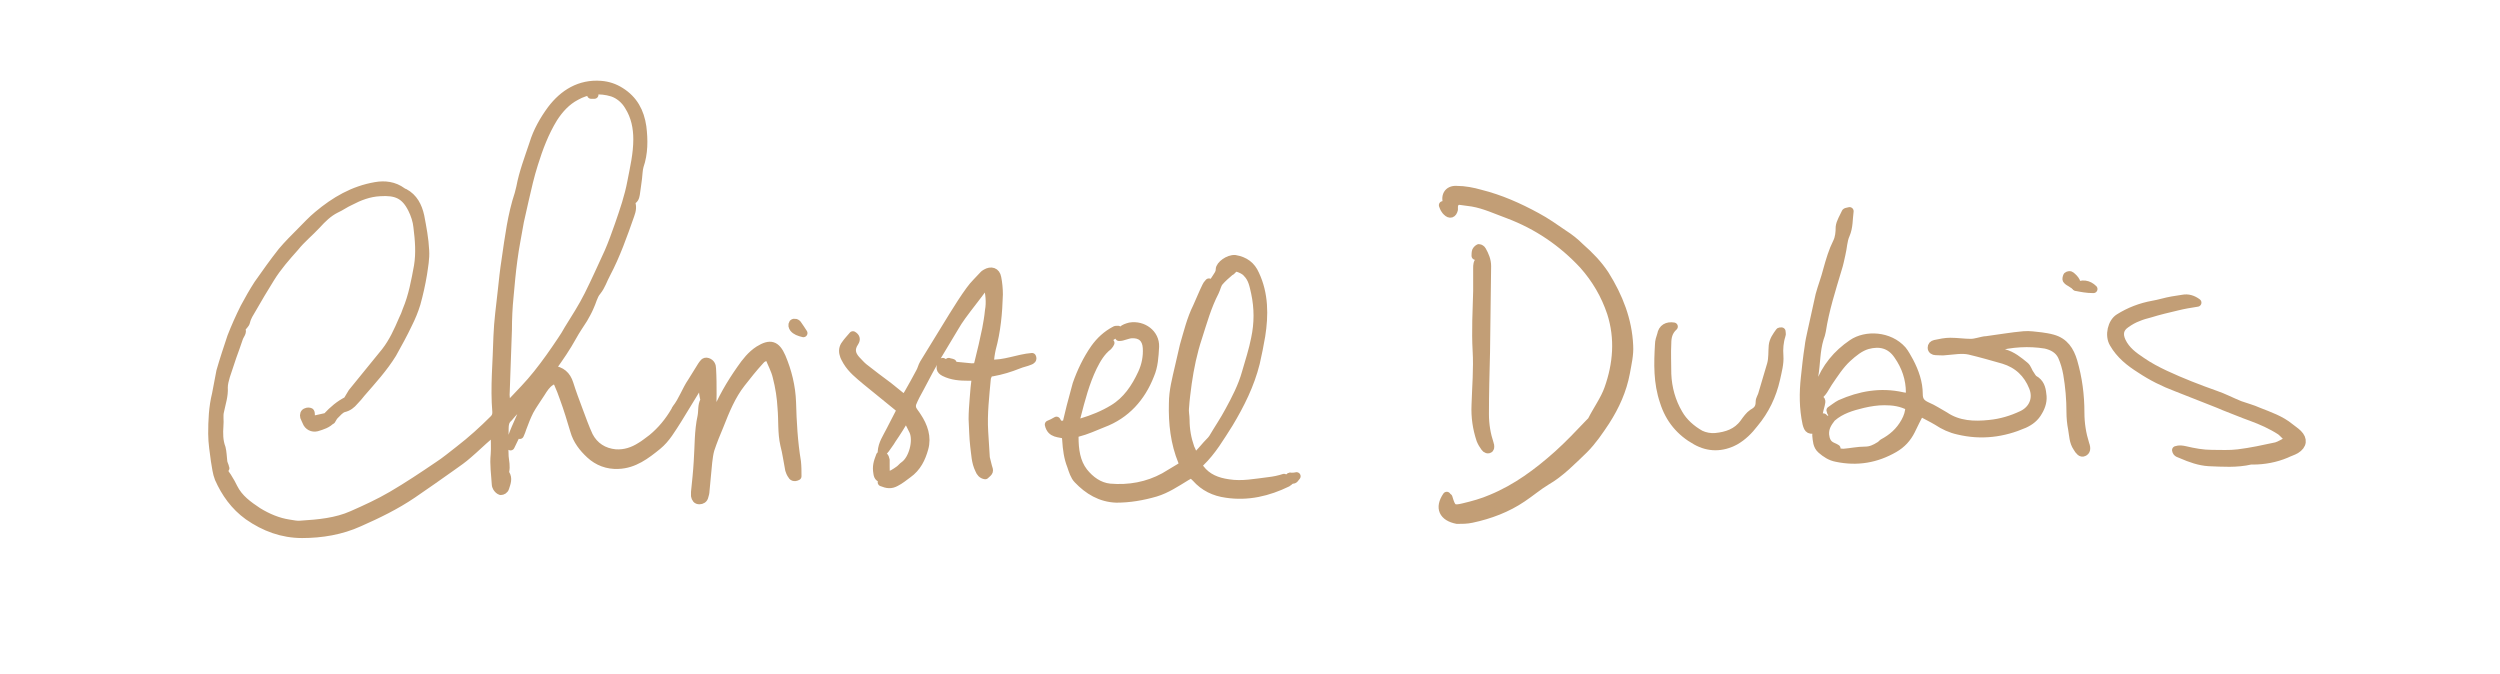 <?xml version="1.0" encoding="utf-8"?>
<!-- Generator: Adobe Illustrator 22.0.1, SVG Export Plug-In . SVG Version: 6.00 Build 0)  -->
<svg version="1.1" id="Calque_1" xmlns="http://www.w3.org/2000/svg" xmlns:xlink="http://www.w3.org/1999/xlink" x="0px" y="0px"
	 width="459.3px" height="123.9px" viewBox="0 0 459.3 123.9" style="enable-background:new 0 0 459.3 123.9;" xml:space="preserve"
	>
<style type="text/css">
	.st0{fill:#C29E76;}
	.st1{fill:#C29E76;stroke:#C29E76;stroke-width:1.5;stroke-linejoin:round;stroke-miterlimit:10;}
	.st2{fill:#C29E76;stroke:#C29E76;stroke-width:1.397;stroke-miterlimit:10;}
	.st3{fill:#C29E76;stroke:#C29E76;stroke-width:0.931;stroke-miterlimit:10;}
	.st4{fill:#C29E76;stroke:#C29E76;stroke-width:1.863;stroke-miterlimit:10;}
	.st5{fill:#C29E76;stroke:#C29E76;stroke-width:2;stroke-miterlimit:10;}
	.st6{fill:#C29E76;stroke:#C29E76;stroke-width:2;stroke-linejoin:bevel;stroke-miterlimit:10;}
</style>
<path class="st1" d="M333.8,78.8c-1.3,0.3-1.6,0.2-1.9-1c-0.6-2.8-0.6-5.6-0.3-8.4c0.2-1.9,0.4-3.8,0.7-5.7c0.1-0.9,0.3-1.8,0.5-2.7
	c0.5-2.3,1-4.6,1.5-6.8c0.4-1.5,1-3,1.4-4.6c0.5-1.8,1-3.5,1.8-5.1c0.4-0.8,0.5-1.8,0.5-2.8c0.1-0.9,0.7-1.8,1.1-2.7
	c0.1-0.1,0.4-0.1,0.7-0.2c-0.2,1.5-0.1,2.9-0.7,4.3c-0.5,1.1-0.5,2.4-0.8,3.6c-0.2,0.9-0.4,1.9-0.7,2.8c-1.1,3.7-2.3,7.4-2.9,11.3
	c-0.1,0.5-0.2,0.9-0.4,1.4c-0.7,2.3-0.6,4.6-1,6.9c-0.1,1-0.1,2-0.2,3c0,0.1,0,0.3,0.3,0.4c0.3-0.6,0.6-1.1,0.8-1.7
	c1.2-3.3,3.3-5.8,6.1-7.7c2.5-1.7,6.8-1.5,9.2,1.2c0.5,0.6,0.9,1.4,1.3,2.1c1,1.9,1.7,3.9,1.7,6c0,1.1,0.4,1.7,1.5,2.2
	c1.2,0.5,2.2,1.2,3.3,1.8c2.5,1.7,5.4,1.8,8.2,1.5c2.1-0.2,4.1-0.8,6-1.7c1.9-0.9,2.9-2.9,2-5.1c-1-2.5-2.8-4.2-5.4-5
	c-2.1-0.6-4.2-1.2-6.3-1.7c-1.4-0.3-2.9,0-4.3,0.1c-0.6,0.1-1.3,0-1.9,0c-0.3,0-0.7-0.2-0.7-0.6c0-0.4,0.2-0.6,0.6-0.7
	c0.9-0.2,1.9-0.4,2.8-0.4c1.3,0,2.5,0.2,3.8,0.2c0.4,0,0.9-0.1,1.3-0.2c0.5-0.1,1.1-0.3,1.6-0.3c2.3-0.3,4.5-0.7,6.8-0.9
	c1.1-0.1,2.1,0.1,3.2,0.2c0.7,0.1,1.4,0.2,2.1,0.4c2.2,0.6,3.2,2.2,3.8,4.2c0.9,3.1,1.3,6.2,1.3,9.4c0,2,0.3,3.9,0.9,5.8
	c0.3,0.8,0.2,1.3-0.3,1.5c-0.4,0.2-0.8-0.2-1.2-0.9c-0.7-1-0.7-2.3-0.9-3.4c-0.2-1-0.3-2.1-0.3-3.1c0-2.3-0.2-4.7-0.6-7
	c-0.2-1.1-0.5-2.2-1-3.3c-0.6-1.2-1.7-1.8-3-2.1c-3.1-0.5-6.2-0.3-9.3,0.5c-0.1,0-0.1,0.1-0.2,0.3c0.7,0.3,1.3,0.6,1.9,0.8
	c1.5,0.4,2.7,1.4,3.8,2.3c0.5,0.4,0.6,1.1,1,1.6c0.2,0.3,0.4,0.7,0.7,0.9c1.1,0.6,1.4,1.6,1.5,2.7c0.2,1.1-0.1,2.2-0.7,3.2
	c-0.6,1.1-1.5,1.8-2.6,2.3c-3.9,1.7-7.9,2.2-12.1,1.2c-1.4-0.3-2.7-0.9-3.9-1.7c-1-0.6-2.1-1.1-3.1-1.7c-0.6,1.2-1.2,2.3-1.7,3.4
	c-0.7,1.4-1.7,2.5-3.1,3.3c-3.3,1.9-6.8,2.5-10.6,1.7c-1.1-0.2-2-0.8-2.8-1.5c-0.8-0.7-0.8-1.7-0.9-2.6
	C333.7,79.5,333.8,79.2,333.8,78.8z M336.6,76.7c0.6-0.6,1.2-1.3,1.7-1.9c0,0,0-0.1,0-0.1c-0.6,0.3-1.3,0.6-1.9,1
	c0-0.1-0.1-0.2-0.1-0.3c0.6-0.4,1.2-0.9,1.8-1.2c3.6-1.6,7.4-2.3,11.4-1.4c0.4,0.1,0.8,0.1,1.3,0.1c0.1-0.3,0.1-0.6,0.1-0.8
	c0-2.5-0.8-4.8-2.2-6.8c-1.4-2.1-3.4-2.5-5.6-1.9c-1.4,0.4-2.6,1.4-3.7,2.4c-1.4,1.3-2.4,2.9-3.5,4.5c-0.6,0.9-1,2-2.1,2.6
	c0,0,0,0.1,0,0.2c0.9,0.4,0.9,0.4,0.7,1.3c-0.3,1.1-0.6,2.2-0.5,3.4c0.4-0.5,0.7-0.8,1-1.1c0,0,0.1,0.1,0.1,0.1
	c0,0.3-0.1,0.5-0.2,1.1c0.7-0.5,1.1-0.8,1.6-1.1c-0.7,0.9-1.3,1.8-1.2,3.1c0.1,0.9,0.4,1.7,1.3,2.1c0.3,0.1,0.6,0.3,0.8,0.4
	c-0.1,0.2-0.1,0.4-0.2,0.7c0.6,0,1.1,0.1,1.5,0.1c1.3-0.1,2.6-0.4,4-0.4c1,0,1.8-0.4,2.6-0.9c0.2-0.1,0.4-0.3,0.6-0.5
	c1.7-0.9,3.1-2.1,4.1-3.9c0.5-0.9,0.8-1.8,0.8-2.8c-1.5-0.8-3-1-4.6-1c-1.3,0-2.6,0.2-3.9,0.5C340.2,74.7,338.2,75.3,336.6,76.7z"/>
<path class="st1" d="M420.7,80.8c-0.7-0.6-1.2-1.2-1.7-1.6c-1.7-1.1-3.5-1.9-5.4-2.6c-1.7-0.6-3.3-1.3-4.9-1.9
	c-0.7-0.3-1.4-0.6-2.2-0.9c-2.2-0.9-4.4-1.7-6.6-2.6c-2.4-0.9-4.6-2-6.7-3.4c-1.9-1.2-3.7-2.6-4.9-4.7c-0.9-1.5-0.3-3.9,1-4.7
	c1.9-1.2,4-2,6.2-2.4c1.2-0.2,2.4-0.6,3.6-0.8c0.6-0.1,1.3-0.2,1.9-0.3c1-0.2,1.9,0.1,2.7,0.7c-1.3,0.2-2.5,0.4-3.7,0.7
	c-1.7,0.4-3.4,0.8-5,1.3c-0.8,0.2-1.5,0.4-2.2,0.7c-0.8,0.3-1.5,0.7-2.2,1.2c-1.2,0.8-1.4,1.9-0.8,3.2c0.8,1.7,2.2,2.7,3.7,3.7
	c1.3,0.9,2.8,1.7,4.3,2.4c3,1.4,6.1,2.6,9.2,3.7c1.5,0.5,3,1.3,4.5,1.9c1.1,0.4,2.3,0.7,3.4,1.2c2,0.8,4.1,1.5,5.8,2.9
	c0.5,0.4,1.1,0.8,1.5,1.2c1,1,0.9,2.1-0.4,2.9c-0.5,0.3-1.2,0.5-1.8,0.8c-1.9,0.8-4,1.2-6.1,1.2c-0.1,0-0.3,0-0.4,0
	c-2.6,0.6-5.2,0.4-7.7,0.3c-1.7-0.1-3.4-0.7-5-1.4c-0.4-0.2-0.9-0.2-1-0.8c0.6-0.2,1.1-0.1,1.6,0c1.7,0.4,3.3,0.7,5,0.7
	c1.6,0,3.2,0.1,4.8-0.1c2.4-0.3,4.7-0.8,7-1.3C418.9,81.8,419.6,81.3,420.7,80.8z"/>
<path class="st1" d="M265.8,91.1c0.1,0.2,0.2,0.2,0.3,0.3c0.6,2,0.8,2.3,2.8,1.8c1.7-0.4,3.5-0.9,5.1-1.6c4.6-1.9,8.5-4.8,12.2-8.1
	c2-1.8,3.9-3.8,5.8-5.8c0.1-0.1,0.3-0.3,0.4-0.4c1-2,2.4-3.9,3.1-5.9c1.6-4.5,2-9.2,0.5-13.9c-1.1-3.3-2.8-6.2-5.1-8.8
	c-3.9-4.2-8.5-7.3-13.8-9.3c-2.2-0.8-4.3-1.8-6.6-2.2c-0.7-0.1-1.5-0.2-2.2-0.3c-0.7-0.1-1.1,0.3-1.2,1c0,0.2,0,0.4,0,0.6
	c-0.2,0.8-0.7,1-1.3,0.4c-0.1-0.1-0.3-0.3-0.4-0.5c-0.1-0.2-0.2-0.4-0.3-0.7c0.4-0.1,0.6-0.1,0.9-0.1c-0.7-1.5,0-2.8,1.6-2.7
	c1.5,0,3,0.3,4.4,0.7c3.6,0.9,7,2.4,10.3,4.2c1.7,0.9,3.4,2.1,5,3.2c1.1,0.7,2.1,1.5,3,2.4c1.7,1.5,3.3,3.1,4.6,5.1
	c2.5,4,4.2,8.3,4.4,13c0.1,1.7-0.3,3.3-0.6,5c-0.6,3.2-1.9,6.1-3.7,8.9c-1.2,1.8-2.4,3.6-4,5.2c-2.2,2.1-4.3,4.3-6.9,5.8
	c-1.5,0.9-2.9,2.1-4.4,3.1c-2.8,1.9-6,3.1-9.3,3.8c-0.9,0.2-1.8,0.2-2.7,0.2C265.1,95,264.3,93.3,265.8,91.1z"/>
<path class="st1" d="M307.5,60c-1,0.9-1.2,2-1.2,3.1c-0.1,1.8,0,3.7,0,5.6c0.1,2.6,0.8,5.1,2.1,7.3c0.9,1.6,2.4,2.9,4,3.8
	c0.8,0.4,1.9,0.6,2.8,0.5c2-0.2,3.9-0.8,5.2-2.6c0.5-0.7,1-1.4,1.6-1.8c0.9-0.5,1.3-1,1.3-2.1c0-0.5,0.4-1,0.5-1.5
	c0.5-1.8,1.1-3.6,1.6-5.4c0.3-1.1,0.2-2.3,0.3-3.4c0.1-1,0.7-1.8,1.2-2.5c0-0.1,0.2-0.1,0.4-0.1c0,0.3,0.1,0.5,0,0.7
	c-0.4,1.2-0.5,2.5-0.4,3.8c0.1,1.4-0.3,2.8-0.6,4.2c-0.7,3.1-2,5.8-4,8.2c-1,1.3-2.1,2.4-3.5,3.2c-2.4,1.3-4.9,1.3-7.2,0
	c-2.9-1.6-4.9-4-5.9-7.2c-1.2-3.5-1.1-7-0.9-10.5c0-0.6,0.2-1.2,0.4-1.8C305.4,60.3,306.3,59.8,307.5,60z"/>
<path class="st1" d="M271.1,47c0-0.3,0-0.6,0.1-0.9c0.1-0.2,0.3-0.4,0.5-0.5c0.2,0,0.5,0.2,0.6,0.4c0.5,0.9,0.9,1.8,0.9,2.9
	c-0.1,5.3-0.1,10.5-0.2,15.8c-0.1,3.8-0.2,7.6-0.2,11.4c0,1.9,0.3,3.7,0.9,5.5c0.1,0.2,0.1,0.7,0,0.8c-0.3,0.3-0.7,0.1-0.9-0.2
	c-0.3-0.4-0.6-0.9-0.8-1.4c-0.7-2.1-1-4.2-0.9-6.4c0.1-3.3,0.4-6.7,0.2-10c-0.2-3.6,0-7.3,0.1-10.9c0-1.4,0-2.8,0-4.2
	c0-0.6,0-1.1,0.5-1.5c0.2-0.2,0.2-0.5,0.3-0.7c-0.2,0-0.5,0-0.7,0C271.4,47,271.3,47,271.1,47z"/>
<path class="st1" d="M381.4,52.6c-0.3-0.2-0.6-0.4-0.9-0.6c-0.3-0.2-0.6-0.3-0.8-0.6c-0.1-0.1,0-0.5,0.1-0.7
	c0.1-0.1,0.5-0.2,0.6-0.1c0.4,0.3,0.8,0.7,1,1.1C381.5,52,381.4,52.3,381.4,52.6C381.4,52.7,381.4,52.6,381.4,52.6z"/>
<path class="st1" d="M381.4,52.7c1.1-0.7,2.3-0.5,3.2,0.4C383.4,53.1,382.4,52.9,381.4,52.7C381.4,52.6,381.4,52.7,381.4,52.7z"/>
<path class="st1" d="M63.8,73.6c0.3-0.5,0.6-1,0.9-1.5c2-2.5,4.1-5,6.1-7.5c1.4-1.8,2.3-3.8,3.2-5.9c0.3-0.6,0.5-1.1,0.7-1.7
	c1.1-2.6,1.6-5.4,2.1-8.1c0.4-2.4,0.2-4.8-0.1-7.2c-0.1-1.1-0.5-2.3-1-3.3c-1.3-2.6-2.9-3.3-5.9-3.1c-2,0.1-3.8,0.8-5.5,1.7
	c-0.9,0.4-1.7,1-2.6,1.4c-1.4,0.7-2.5,1.8-3.5,2.9c-1.3,1.4-2.8,2.6-4,4.1c-1.6,1.8-3.2,3.6-4.5,5.7c-1.2,1.9-2.3,3.8-3.4,5.7
	c-0.4,0.7-0.9,1.4-1.1,2.3c-0.1,0.5-0.6,0.8-0.9,1.3c0.4,0.6-0.2,1.1-0.4,1.7c-0.4,1.2-0.8,2.3-1.2,3.4c-0.4,1.2-0.8,2.4-1.2,3.6
	c-0.2,0.7-0.4,1.4-0.4,2.1c0.1,1.5-0.4,2.9-0.7,4.4c-0.2,0.8,0,1.7-0.1,2.6c-0.1,1.4-0.1,2.8,0.4,4.1c0.2,0.8,0.2,1.6,0.3,2.4
	c0,0.3,0.2,0.7,0.3,1c0,0.1,0.1,0.2,0.1,0.3c-0.5,0.8,0.2,1.2,0.5,1.8c0.4,0.6,0.7,1.2,1,1.8c1,2,2.7,3.2,4.5,4.4
	c1.8,1.1,3.7,1.9,5.7,2.2c0.7,0.1,1.5,0.3,2.2,0.2c3.2-0.2,6.5-0.5,9.4-1.8c2.5-1.1,4.9-2.2,7.3-3.6c2.9-1.7,5.6-3.5,8.4-5.4
	c1.4-0.9,2.7-2,4-3c2.2-1.7,4.3-3.6,6.3-5.6c0.4-0.4,0.5-0.8,0.5-1.3c-0.4-4.6,0.1-9.3,0.2-13.9c0.1-2.8,0.5-5.6,0.8-8.4
	c0.2-1.9,0.4-3.8,0.7-5.7c0.6-4.1,1.1-8.2,2.4-12.1c0.1-0.4,0.2-0.8,0.3-1.2c0.5-2.7,1.5-5.3,2.4-8c0.7-2.3,1.9-4.4,3.3-6.3
	c2.2-2.9,5.2-4.8,9.1-4.5c1.3,0.1,2.5,0.5,3.6,1.2c2.4,1.5,3.6,3.7,4,6.5c0.3,2.4,0.3,4.9-0.5,7.2c-0.2,0.7-0.2,1.5-0.3,2.3
	c-0.1,1-0.3,2-0.4,2.9c-0.1,0.5-0.2,1.1-1,1.2c0.5,0.9,0.3,1.8,0,2.6c-1.3,3.7-2.6,7.4-4.4,10.8c-0.6,1.1-0.9,2.2-1.7,3.2
	c-0.7,0.8-0.9,2-1.4,3c-0.3,0.7-0.7,1.4-1.1,2.1c-0.7,1.1-1.4,2.1-2,3.2c-1.1,2-2.4,3.9-3.7,5.7c-0.1,0.1,0,0.2-0.1,0.3
	c0,0.1,0.1,0.1,0.1,0.1c1.6,0.2,2.6,1,3.1,2.6c0.5,1.6,1.1,3.2,1.7,4.8c0.6,1.6,1.2,3.3,1.9,4.8c1,1.9,2.7,3,4.9,3.2
	c1.7,0.1,3.2-0.4,4.6-1.3c0.7-0.4,1.4-1,2.1-1.5c1.7-1.4,3.1-3.1,4.2-5c0.1-0.1,0.1-0.3,0.2-0.4c1.2-1.5,1.8-3.4,2.9-5
	c0.6-0.9,1.2-2,1.8-2.9c0.3-0.4,0.5-0.9,1.1-0.7c0.6,0.2,0.8,0.7,0.8,1.2c0.1,1.6,0.1,3.2,0.1,4.8c0,1.6-0.1,3.1-0.2,4.7
	c0,0.1,0,0.3,0.2,0.4c0.1-0.4,0.3-0.7,0.4-1.1c1.2-3.1,2.9-6,4.8-8.7c0.9-1.3,1.9-2.6,3.3-3.5c2.1-1.3,3.2-1,4.2,1.3
	c1.1,2.6,1.8,5.4,1.9,8.3c0.1,3.6,0.3,7.3,0.9,10.9c0.1,0.9,0.1,1.8,0.1,2.7c-0.6,0.3-0.9,0.1-1.1-0.3c-0.2-0.3-0.3-0.6-0.4-0.9
	c-0.3-1.5-0.5-3.1-0.9-4.6c-0.5-2.2-0.3-4.5-0.5-6.7c-0.1-1.9-0.4-3.9-0.9-5.8c-0.3-1.3-1-2.5-1.4-3.6c-0.8-0.1-1.3,0.2-1.7,0.7
	c-1.2,1.3-2.3,2.7-3.4,4.1c-1.8,2.3-2.9,5-4,7.8c-0.6,1.4-1.2,2.9-1.7,4.4c-0.2,0.7-0.3,1.5-0.4,2.3c-0.2,1.8-0.3,3.5-0.5,5.3
	c0,0.3-0.1,0.7-0.2,1c-0.1,0.5-0.5,0.7-0.9,0.7c-0.5,0-0.7-0.3-0.8-0.8c0-0.2,0-0.4,0-0.7c0.2-1.9,0.4-3.8,0.5-5.6
	c0.2-2.8,0.1-5.6,0.7-8.3c0.2-1,0-2,0.5-2.9c0.1-0.2-0.1-0.5-0.1-0.7c-0.1-0.7-0.3-1.4,0-2.1c0.1-0.2-0.1-0.4-0.2-0.9
	c-0.5,0.7-0.9,1.2-1.3,1.8c-1.1,1.8-2.2,3.6-3.3,5.4c-1.1,1.7-2.1,3.5-3.7,4.8c-2.1,1.7-4.3,3.4-7.2,3.5c-2,0.1-3.8-0.6-5.2-1.9
	c-1.3-1.2-2.4-2.6-2.9-4.4c-0.6-2-1.2-4-1.9-5.9c-0.3-0.9-0.7-1.9-1.1-2.8c-0.3-0.6-0.7-0.7-1.3-0.3c-0.8,0.5-1.3,1.3-1.8,2.1
	c-0.7,1.1-1.5,2.2-2.1,3.3c-0.5,1-0.9,2-1.3,3.1c-0.1,0.4-0.3,0.8-0.5,1.3c-0.1-0.3-0.1-0.5-0.2-1c-0.5,1.1-1,2-1.5,3.1
	c0-1.3,0.5-2.3,0.9-3.3c0.5-1.2,1.1-2.4,1.6-3.7c0.1-0.2,0.1-0.5,0.1-1c-0.6,0.5-1,0.8-1.4,1.1c-0.6,0.5-1.1,1.1-1.6,1.7
	c-0.6,0.5-0.7,1.2-0.7,1.9c0,1.7-0.1,3.5,0,5.2c0.1,0.9,0.3,1.8,0.1,2.7c0,0.2,0,0.4,0.1,0.5c0.5,0.8,0.2,1.6-0.1,2.5
	c-0.1,0.4-0.5,0.6-0.8,0.6c-0.3-0.1-0.5-0.3-0.7-0.6c-0.1-0.2-0.2-0.4-0.2-0.6c-0.1-1.8-0.4-3.7-0.2-5.5c0.1-1.3,0-2.6,0-4.1
	c-0.4,0.3-0.8,0.5-1.1,0.7c-1.3,1.1-2.5,2.3-3.8,3.4c-0.9,0.8-1.9,1.5-2.9,2.2c-2.4,1.7-4.8,3.4-7.3,5.1c-3.1,2.1-6.4,3.7-9.8,5.2
	c-3.3,1.5-6.9,2.1-10.5,2.1c-3.6,0-6.9-1.2-9.9-3.3c-2.5-1.8-4.2-4.2-5.4-6.9c-0.4-1-0.5-2.1-0.7-3.2c-0.2-1.6-0.5-3.3-0.5-5
	c0-2.4,0.1-4.9,0.7-7.3c0.3-1.4,0.5-2.8,0.8-4.2c0.6-2.1,1.3-4.2,2-6.3c0.7-1.8,1.5-3.6,2.4-5.4c0.8-1.5,1.6-2.9,2.5-4.3
	c1.4-2,2.9-4.1,4.4-6c1.1-1.3,2.3-2.5,3.5-3.7c1-1,2-2.1,3.1-3c3.1-2.6,6.5-4.6,10.6-5.3c1.7-0.3,3.4-0.1,4.9,1
	c0.1,0.1,0.2,0.2,0.4,0.2c1.7,0.9,2.5,2.5,2.9,4.3c0.4,2.1,0.8,4.2,0.9,6.3c0.1,1.5-0.2,3-0.4,4.4c-0.3,1.8-0.7,3.6-1.2,5.4
	c-0.4,1.3-0.9,2.5-1.5,3.7c-0.9,1.9-1.9,3.7-2.9,5.5c-1.6,2.6-3.7,4.9-5.7,7.2c-0.4,0.5-0.8,1-1.3,1.5c-0.5,0.6-1.1,1.1-2,1.3
	c-0.6,0.2-1.1,0.8-1.6,1.3c-0.3,0.3-0.4,0.6-0.6,0.9c-0.4,0-0.8-0.2-1.1,0.3c0.4-0.1,0.7-0.2,1.1-0.4c-0.7,0.8-1.7,1.1-2.7,1.4
	c-0.8,0.2-1.6-0.2-1.9-1c-0.1-0.3-0.3-0.6-0.4-0.9c-0.1-0.4,0-0.8,0.4-0.9c0.2-0.1,0.5-0.1,0.7,0c0.1,0.1,0.1,0.4,0.1,0.7
	c0,0.1-0.1,0.2-0.1,0.3c0.3,0.4,0.8,0.4,1.2,0.3c0.6-0.1,1.2-0.3,1.8-0.4C61.2,75.3,62.4,74.3,63.8,73.6c0,0.2,0,0.4-0.1,0.7
	c0.5-0.3,0.7-0.5,0.6-1C64.1,73.4,64,73.5,63.8,73.6z M93.1,74.6c0.4-0.3,0.6-0.4,0.8-0.6c1.6-1.7,3.3-3.4,4.8-5.3
	c1.6-2,3-4,4.4-6.1c0.5-0.7,0.9-1.4,1.3-2.1c1.3-2.1,2.6-4.1,3.7-6.3c1.3-2.6,2.5-5.3,3.7-7.9c0.7-1.6,1.3-3.3,1.9-5
	c0.9-2.6,1.8-5.2,2.3-7.9c0.5-2.6,1.1-5.1,1.1-7.8c0-2.1-0.4-4.2-1.6-6.1c-0.7-1.2-1.8-2.1-3-2.5c-2.3-0.7-4.6-0.5-6.7,0.7
	c-1.7,0.9-3,2.3-4.1,4c-1.6,2.6-2.7,5.5-3.6,8.4c-0.7,2.2-1.2,4.4-1.7,6.6c-0.3,1.3-0.6,2.7-0.9,4c-0.4,2.4-0.9,4.7-1.2,7.1
	c-0.3,2.2-0.5,4.5-0.7,6.7c-0.2,2-0.3,4.1-0.3,6.1c-0.1,3.8-0.3,7.5-0.4,11.3C92.8,72.8,93,73.6,93.1,74.6z"/>
<path class="st1" d="M237,87.6c0.2,0.5,0,0.8-0.5,1.1c-3.5,1.7-7.2,2.6-11.2,2c-2.2-0.3-4.1-1.2-5.6-2.9c-0.8-0.8-0.8-0.8-1.8-0.2
	c-1.8,1.1-3.6,2.3-5.6,2.9c-2.4,0.7-4.8,1.1-7.2,1.1c-2.9-0.1-5.2-1.5-7.1-3.5c-0.6-0.6-0.9-1.6-1.2-2.5c-0.6-1.5-0.8-3.1-0.9-4.7
	c0-0.3-0.1-0.7-0.1-1c-1.2-0.4-2.7-0.1-3.1-1.9c0.5-0.2,0.9-0.4,1.4-0.7c0.2,0.3,0.3,0.6,0.5,0.7c0.4,0.1,0.9,0,1.3,0
	c0.3-1.1,0.5-2.2,0.8-3.3c0.4-1.4,0.7-2.7,1.1-4.1c0.8-2.3,1.9-4.6,3.3-6.6c1-1.4,2.2-2.5,3.7-3.3c0.1-0.1,0.3-0.1,0.6-0.1
	c-0.3,0.8-1,1-1.5,1.4c-0.4,0.4-0.9,0.9-1.2,1.5c0.4-0.2,0.8-0.4,1.2-0.6c0,0,0.1,0.1,0.1,0.1c-0.1,0.2-0.2,0.4-0.4,0.6
	c-1.3,1-2.1,2.4-2.8,3.8c-1.4,2.9-2.2,6-3,9.1c-0.1,0.3-0.1,0.7-0.1,1.2c0.4,0,0.7,0,1-0.1c2-0.6,4-1.4,5.8-2.5
	c2.5-1.5,4.1-3.9,5.3-6.5c0.7-1.5,1-3.1,0.9-4.7c-0.1-1.7-1.1-2.6-2.8-2.5c-0.4,0-0.9,0.2-1.3,0.3c-0.3,0.1-0.6,0.2-1,0.2
	c0.2-1.2,0.8-1.6,2-1.9c2.4-0.4,4.7,1.3,4.6,3.7c-0.1,1.8-0.2,3.6-0.9,5.2c-1.6,4.1-4.4,7.3-8.7,8.9c-1.5,0.6-3,1.3-4.6,1.7
	c-0.4,0.1-0.6,0.4-0.6,0.8c0,2.3,0.3,4.6,1.7,6.4c1.2,1.5,2.8,2.7,4.8,2.9c3.5,0.3,6.9-0.3,10-2c1-0.6,2-1.2,3-1.8
	c0.4-0.3,0.5-0.5,0.3-1c-1.4-3.4-1.8-7-1.7-10.7c0-2.3,0.6-4.5,1.1-6.7c0.3-1.3,0.6-2.6,0.9-3.9c0.7-2.4,1.3-4.9,2.4-7.1
	c0.6-1.3,1.1-2.6,1.7-3.8c0.1-0.2,0.2-0.4,0.5-0.7c0,0.4,0,0.6,0,0.8c0.1,0,0.2,0,0.2,0c0.4-0.5,0.7-1,1.1-1.6
	c0.3-0.5,0.7-0.9,0.7-1.6c0-0.8,1.6-2,2.8-1.9c1.8,0.3,3,1.2,3.7,2.8c1.7,3.6,1.7,7.5,1.1,11.3c-0.3,1.7-0.6,3.3-1,5
	c-1,4-2.8,7.6-4.9,11.1c-1.6,2.5-3.1,5.1-5.3,7.2c-0.4,0.4-0.3,0.7,0,1.1c1.3,1.7,3.1,2.4,5.2,2.7c2.5,0.4,4.9-0.1,7.4-0.4
	c0.9-0.1,1.9-0.3,2.8-0.6C236.5,88.1,236.7,87.8,237,87.6C237,87.6,237,87.6,237,87.6z M219.4,84.2c0.4-0.4,0.7-0.6,0.8-0.8
	c0.7-0.7,1.3-1.5,2-2.2c0.2-0.2,0.4-0.4,0.6-0.7c1-1.7,2.1-3.3,3-5c1.2-2.2,2.4-4.5,3.1-7c0.6-2.1,1.3-4.2,1.7-6.3
	c0.6-2.8,0.6-5.6,0-8.4c-0.3-1.3-0.5-2.6-1.5-3.6c-0.4-0.5-1.1-0.8-1.7-1c-0.5-0.2-0.9,0.3-1.2,0.6c-0.1,0-0.1,0.1-0.2,0.1
	c-0.7,0.6-1.4,1.2-2,1.9c-0.4,0.5-0.5,1.2-0.8,1.8c-1.4,2.7-2.2,5.6-3.1,8.4c-0.9,2.7-1.5,5.6-1.9,8.4c-0.2,1.5-0.4,3-0.5,4.5
	c-0.1,0.7,0.1,1.5,0.1,2.2c0,1.8,0.3,3.5,0.9,5.2C219,82.9,219.2,83.4,219.4,84.2z"/>
<path class="st1" d="M174.4,67.1c1.4,0.1,2.7,0.3,4.1,0.4c0.9,0,1.1-0.1,1.3-1c0.5-2,1-4.1,1.4-6.1c0.2-1.1,0.4-2.2,0.5-3.3
	c0.3-1.6,0.1-3.2-0.3-4.8c-0.3,0.2-0.5,0.3-0.7,0.5c-1.3,1.8-2.7,3.5-4,5.3c-0.5,0.7-0.9,1.3-1.3,2c-1,1.7-2,3.3-3,5
	c-1.2,2-2.3,4.1-3.4,6.2c-0.5,0.9-1,1.8-1.4,2.8c-0.1,0.3-0.1,0.7,0,1c0.2,0.5,0.6,0.9,0.9,1.4c1.2,1.8,1.9,3.8,1.3,5.9
	c-0.5,1.8-1.3,3.5-3,4.7c-0.7,0.5-1.4,1.1-2.2,1.5c-0.9,0.5-1.6,0.4-2.6,0c0.2-0.2,0.3-0.4,0.5-0.6c-0.9-0.1-1.2-0.3-1.3-1.1
	c-0.2-1.2,0-1.9,0.5-3.2c0.6-0.1,0.9,0.2,1,0.8c0,0.4,0,0.8,0,1.2c0,0.6,0,1.1,0.1,1.8c1-0.2,1.7-0.7,2.4-1.2
	c0.3-0.2,0.6-0.6,0.9-0.8c1.6-1.1,2.5-4.5,1.7-6.3c-0.4-0.8-0.8-1.6-1.3-2.6c-0.9,1.5-1.7,2.8-2.6,4.1c-0.4,0.7-0.9,1.3-1.3,1.9
	c-0.1,0.2-0.3,0.2-0.6,0.4c0.1-1.5,0.9-2.6,1.5-3.8c0.6-1.1,1.1-2.2,1.7-3.3c0.2-0.4,0.2-0.8-0.2-1.1c-2-1.6-3.9-3.2-5.9-4.8
	c-1.3-1.1-2.6-2.1-3.5-3.6c-0.2-0.4-0.5-0.8-0.6-1.3c-0.2-0.6-0.1-1.3,0.3-1.8c0.4-0.6,0.9-1.1,1.4-1.7c0.5,0.3,0.7,0.7,0.3,1.3
	c-0.8,1.2-0.6,2.2,0.3,3.2c0.5,0.5,0.9,1,1.4,1.4c1.5,1.2,3,2.3,4.6,3.5c0.9,0.7,1.8,1.5,2.9,2.3c0.3-0.4,0.5-0.8,0.7-1.1
	c0.7-1.2,1.4-2.5,2.1-3.8c0.3-0.5,0.4-1.1,0.7-1.6c1.8-2.9,3.6-5.9,5.4-8.8c1-1.6,2-3.2,3.1-4.7c0.7-1,1.7-1.9,2.5-2.8
	c0.1-0.1,0.2-0.2,0.4-0.3c1-0.6,1.9-0.3,2.1,0.8c0.2,1,0.3,2.1,0.3,3.1c-0.1,3.4-0.4,6.7-1.3,10c-0.2,0.9-0.3,1.7-0.4,2.7
	c2.7,0.2,5.2-1,7.8-1.2c0.2,0.4-0.1,0.6-0.4,0.7c-0.7,0.3-1.4,0.4-2.1,0.7c-1.5,0.6-3.1,1.1-4.8,1.4c-0.2,0-0.4,0.1-0.7,0.2
	c-0.1,0.3-0.2,0.6-0.3,0.8c-0.3,3.3-0.7,6.6-0.5,9.9c0.1,1.6,0.2,3.2,0.3,4.8c0.1,0.5,0.3,1.1,0.4,1.6c0.3,0.9,0.3,0.9-0.5,1.6
	c-0.6-0.1-0.9-0.5-1.1-1c-0.7-1.4-0.7-2.9-0.9-4.3c-0.2-1.7-0.2-3.3-0.3-5c0-1.3,0.1-2.5,0.2-3.8c0.1-1.3,0.2-2.6,0.4-4
	c-0.6,0-1,0-1.4,0c-1.5,0-3-0.1-4.4-0.8c-0.8-0.4-0.9-0.9-0.3-1.9c0.3,0.2,0.7,0.3,1,0.5C174.3,67,174.4,67.1,174.4,67.1z"/>
<path class="st1" d="M147.6,61.2c-0.8-0.2-1.4-0.4-1.8-0.9c-0.2-0.3-0.3-0.6-0.1-0.9c0.2-0.2,0.7-0.1,0.9,0.3
	C146.9,60.1,147.2,60.6,147.6,61.2z"/>
<path class="st1" d="M174.4,67.1c0,0-0.1-0.1-0.1-0.1c0-0.2,0-0.3,0-0.5c0.2,0.1,0.5,0.1,0.7,0.2c0,0.1,0,0.2,0,0.3
	C174.8,67,174.6,67,174.4,67.1z"/>
<path class="st1" d="M237,87.6c0.4,0,0.8,0,1.2-0.1C237.6,88.3,237.6,88.3,237,87.6C237,87.6,237,87.6,237,87.6z"/>
<path class="st1" d="M109.2,17.4c-0.2,0-0.4,0-0.6,0c0,0,0-0.1,0-0.1c0.2,0,0.4-0.1,0.6-0.1C109.1,17.3,109.2,17.3,109.2,17.4z"/>
</svg>
